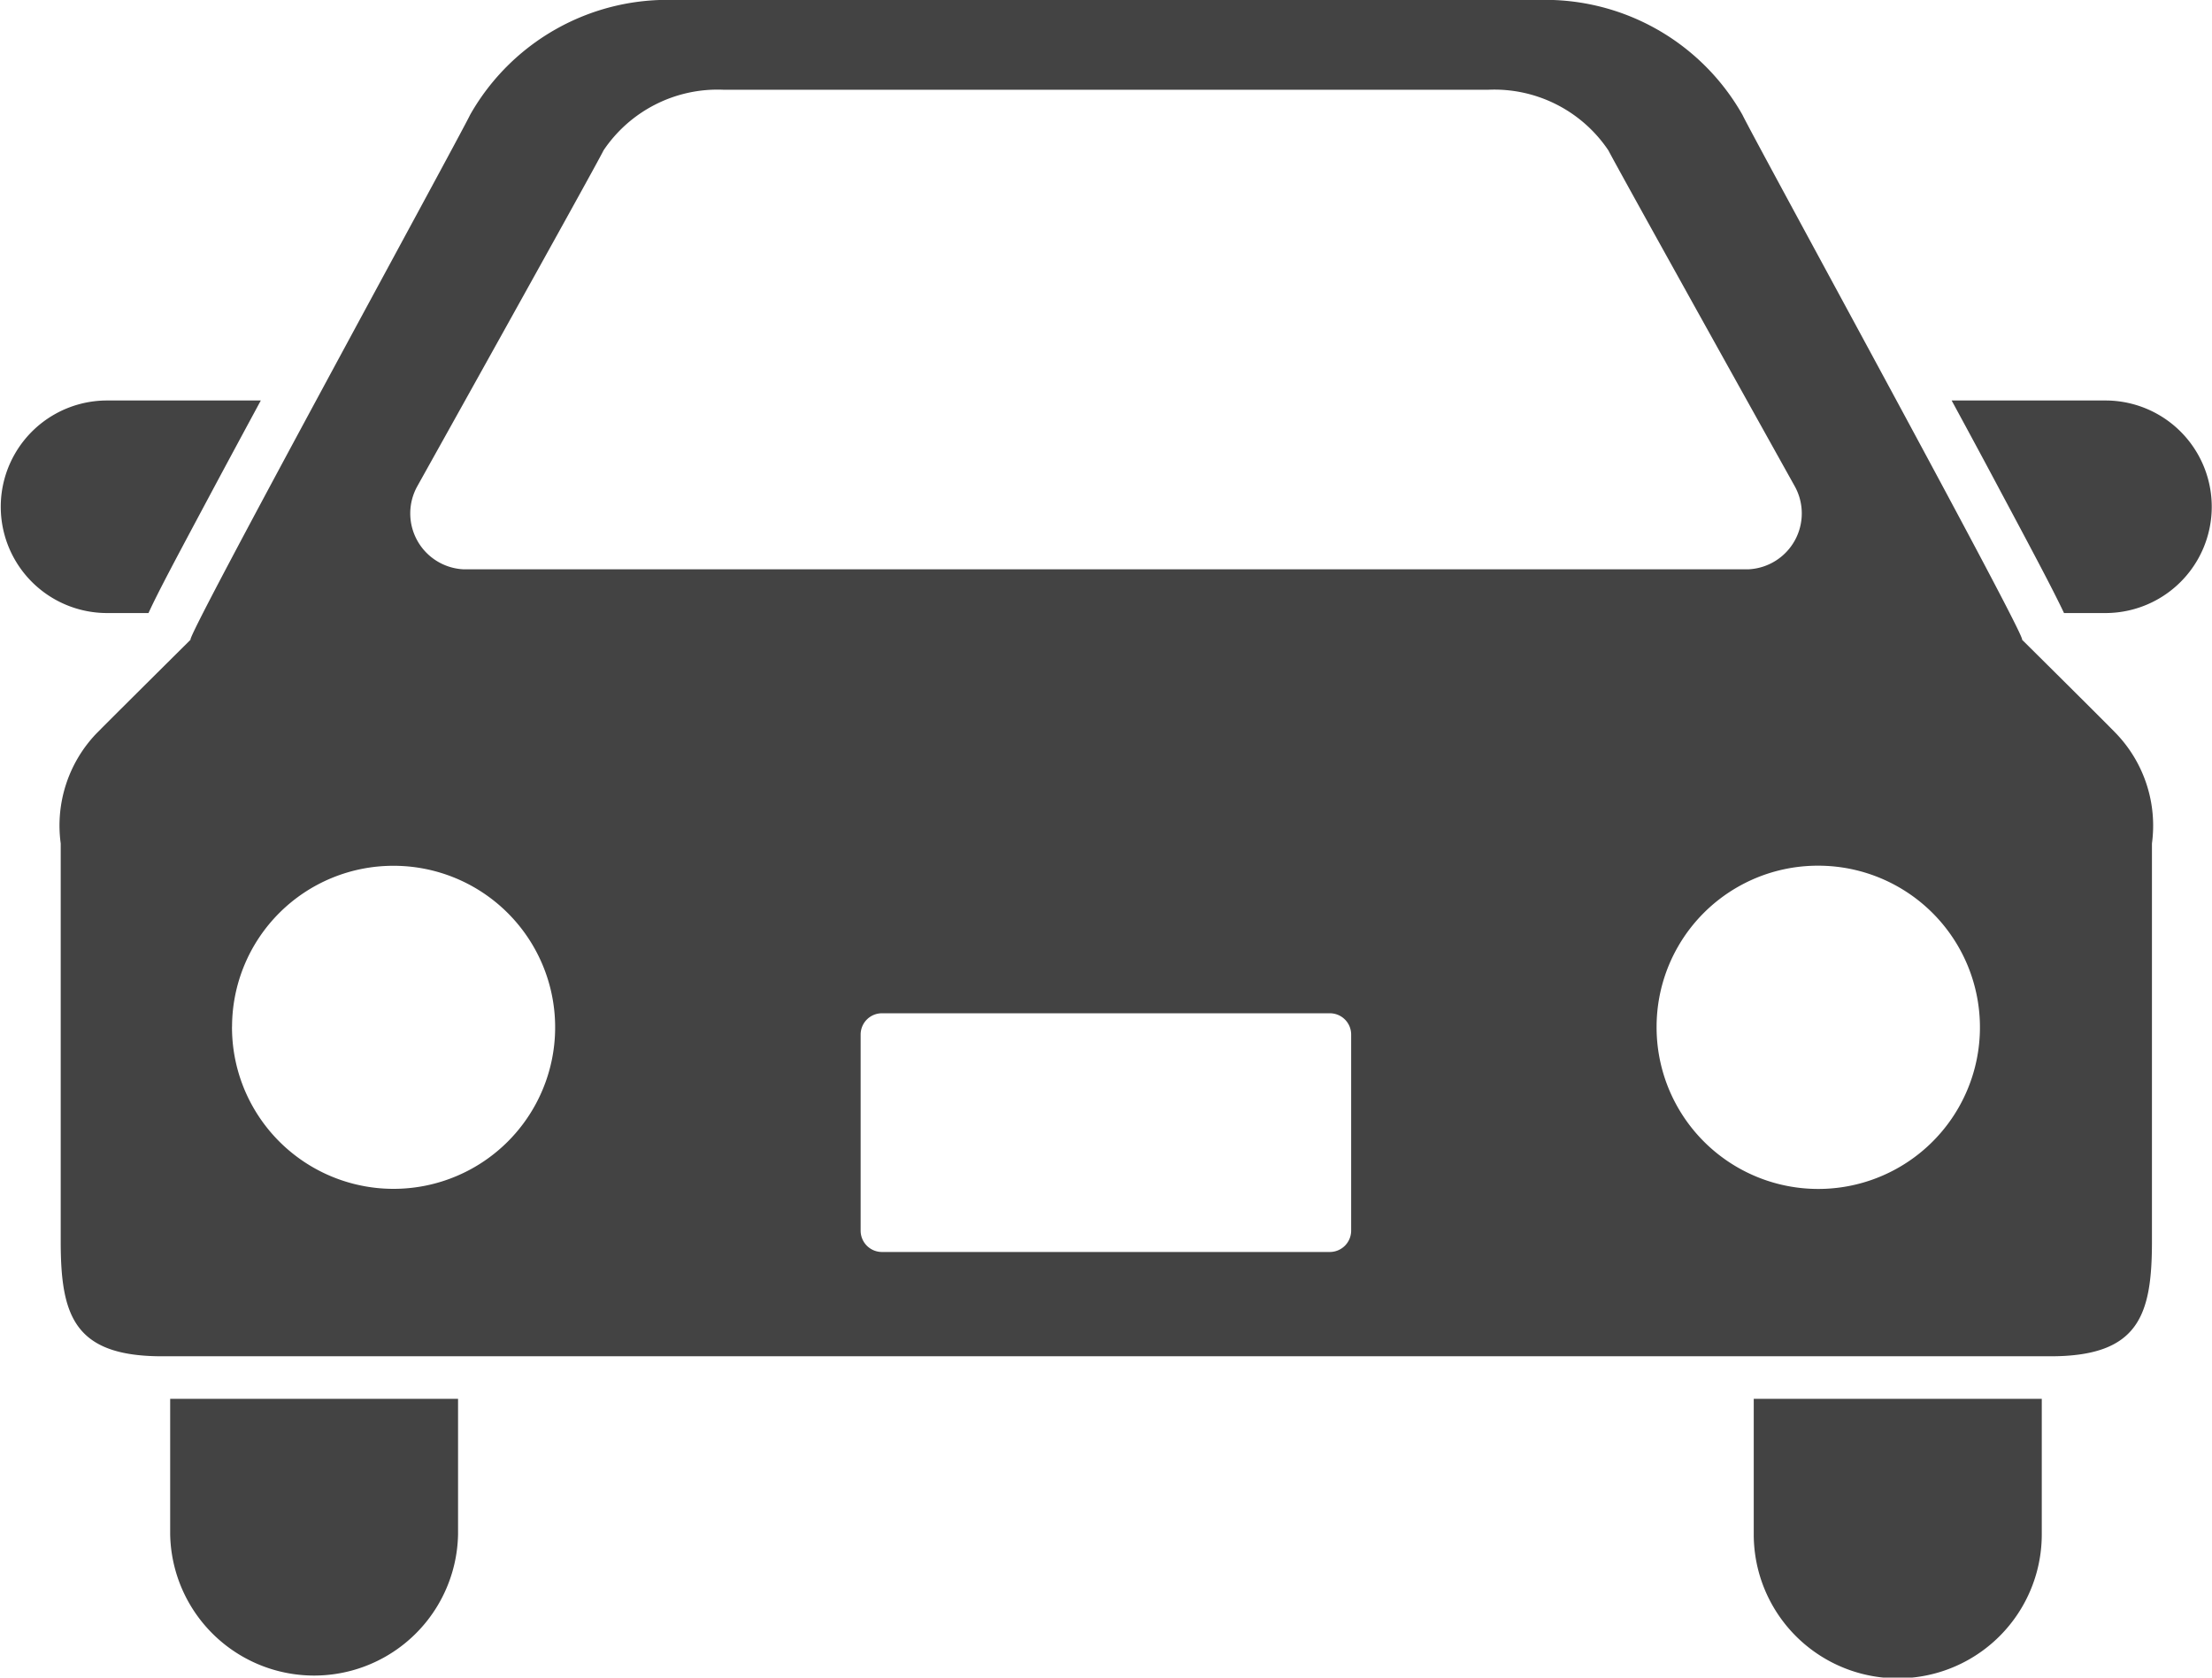 <svg xmlns="http://www.w3.org/2000/svg" width="43.467" height="32.975" viewBox="0 0 43.467 32.975">
  <path id="シェイプ_12" data-name="シェイプ 12" d="M1023.729,1053.671v-2.663h5.66v2.663a2.83,2.83,0,0,1-5.66,0Zm-31.118,0v-2.663h5.657v2.663a2.829,2.829,0,0,1-5.657,0Zm-.161-3.5c-1.728,0-1.99-.8-1.99-2.258v-7.822a2.619,2.619,0,0,1,.68-2.139c.132-.139,1.873-1.867,1.873-1.867-.142.042,5.236-9.787,5.493-10.318a4.456,4.456,0,0,1,4-2.256h17a4.454,4.454,0,0,1,4,2.256c.256.531,5.638,10.36,5.494,10.318,0,0,1.743,1.728,1.871,1.867a2.617,2.617,0,0,1,.683,2.139v7.822c0,1.46-.263,2.258-1.992,2.258Zm13.729-6.327v3.859a.419.419,0,0,0,.42.418h8.8a.42.42,0,0,0,.419-.418v-3.859a.418.418,0,0,0-.419-.415h-8.8A.418.418,0,0,0,1006.179,1043.845Zm15.641-.155a3.177,3.177,0,1,0,3.177-3.161A3.168,3.168,0,0,0,1021.82,1043.69Zm-27.994,0A3.175,3.175,0,1,0,997,1040.53,3.168,3.168,0,0,0,993.827,1043.69Zm7.3-17.219c-.2.4-3.659,6.6-3.659,6.6a1.1,1.1,0,0,0,.9,1.632h25.262a1.1,1.1,0,0,0,.906-1.632s-3.456-6.2-3.661-6.6a2.7,2.7,0,0,0-2.362-1.194h-15.029A2.7,2.7,0,0,0,1001.124,1026.472Zm28.7,9.092c-.2-.425-.569-1.123-1.225-2.35-.3-.565-.636-1.189-.983-1.828h3.022a2.089,2.089,0,1,1,0,4.178Zm-38.455,0a2.089,2.089,0,1,1,0-4.178h3.021c-.345.639-.681,1.263-.983,1.828-.655,1.227-1.03,1.925-1.224,2.35Z" transform="translate(-989.267 -1023.512)" fill="#434343"/>
</svg>
